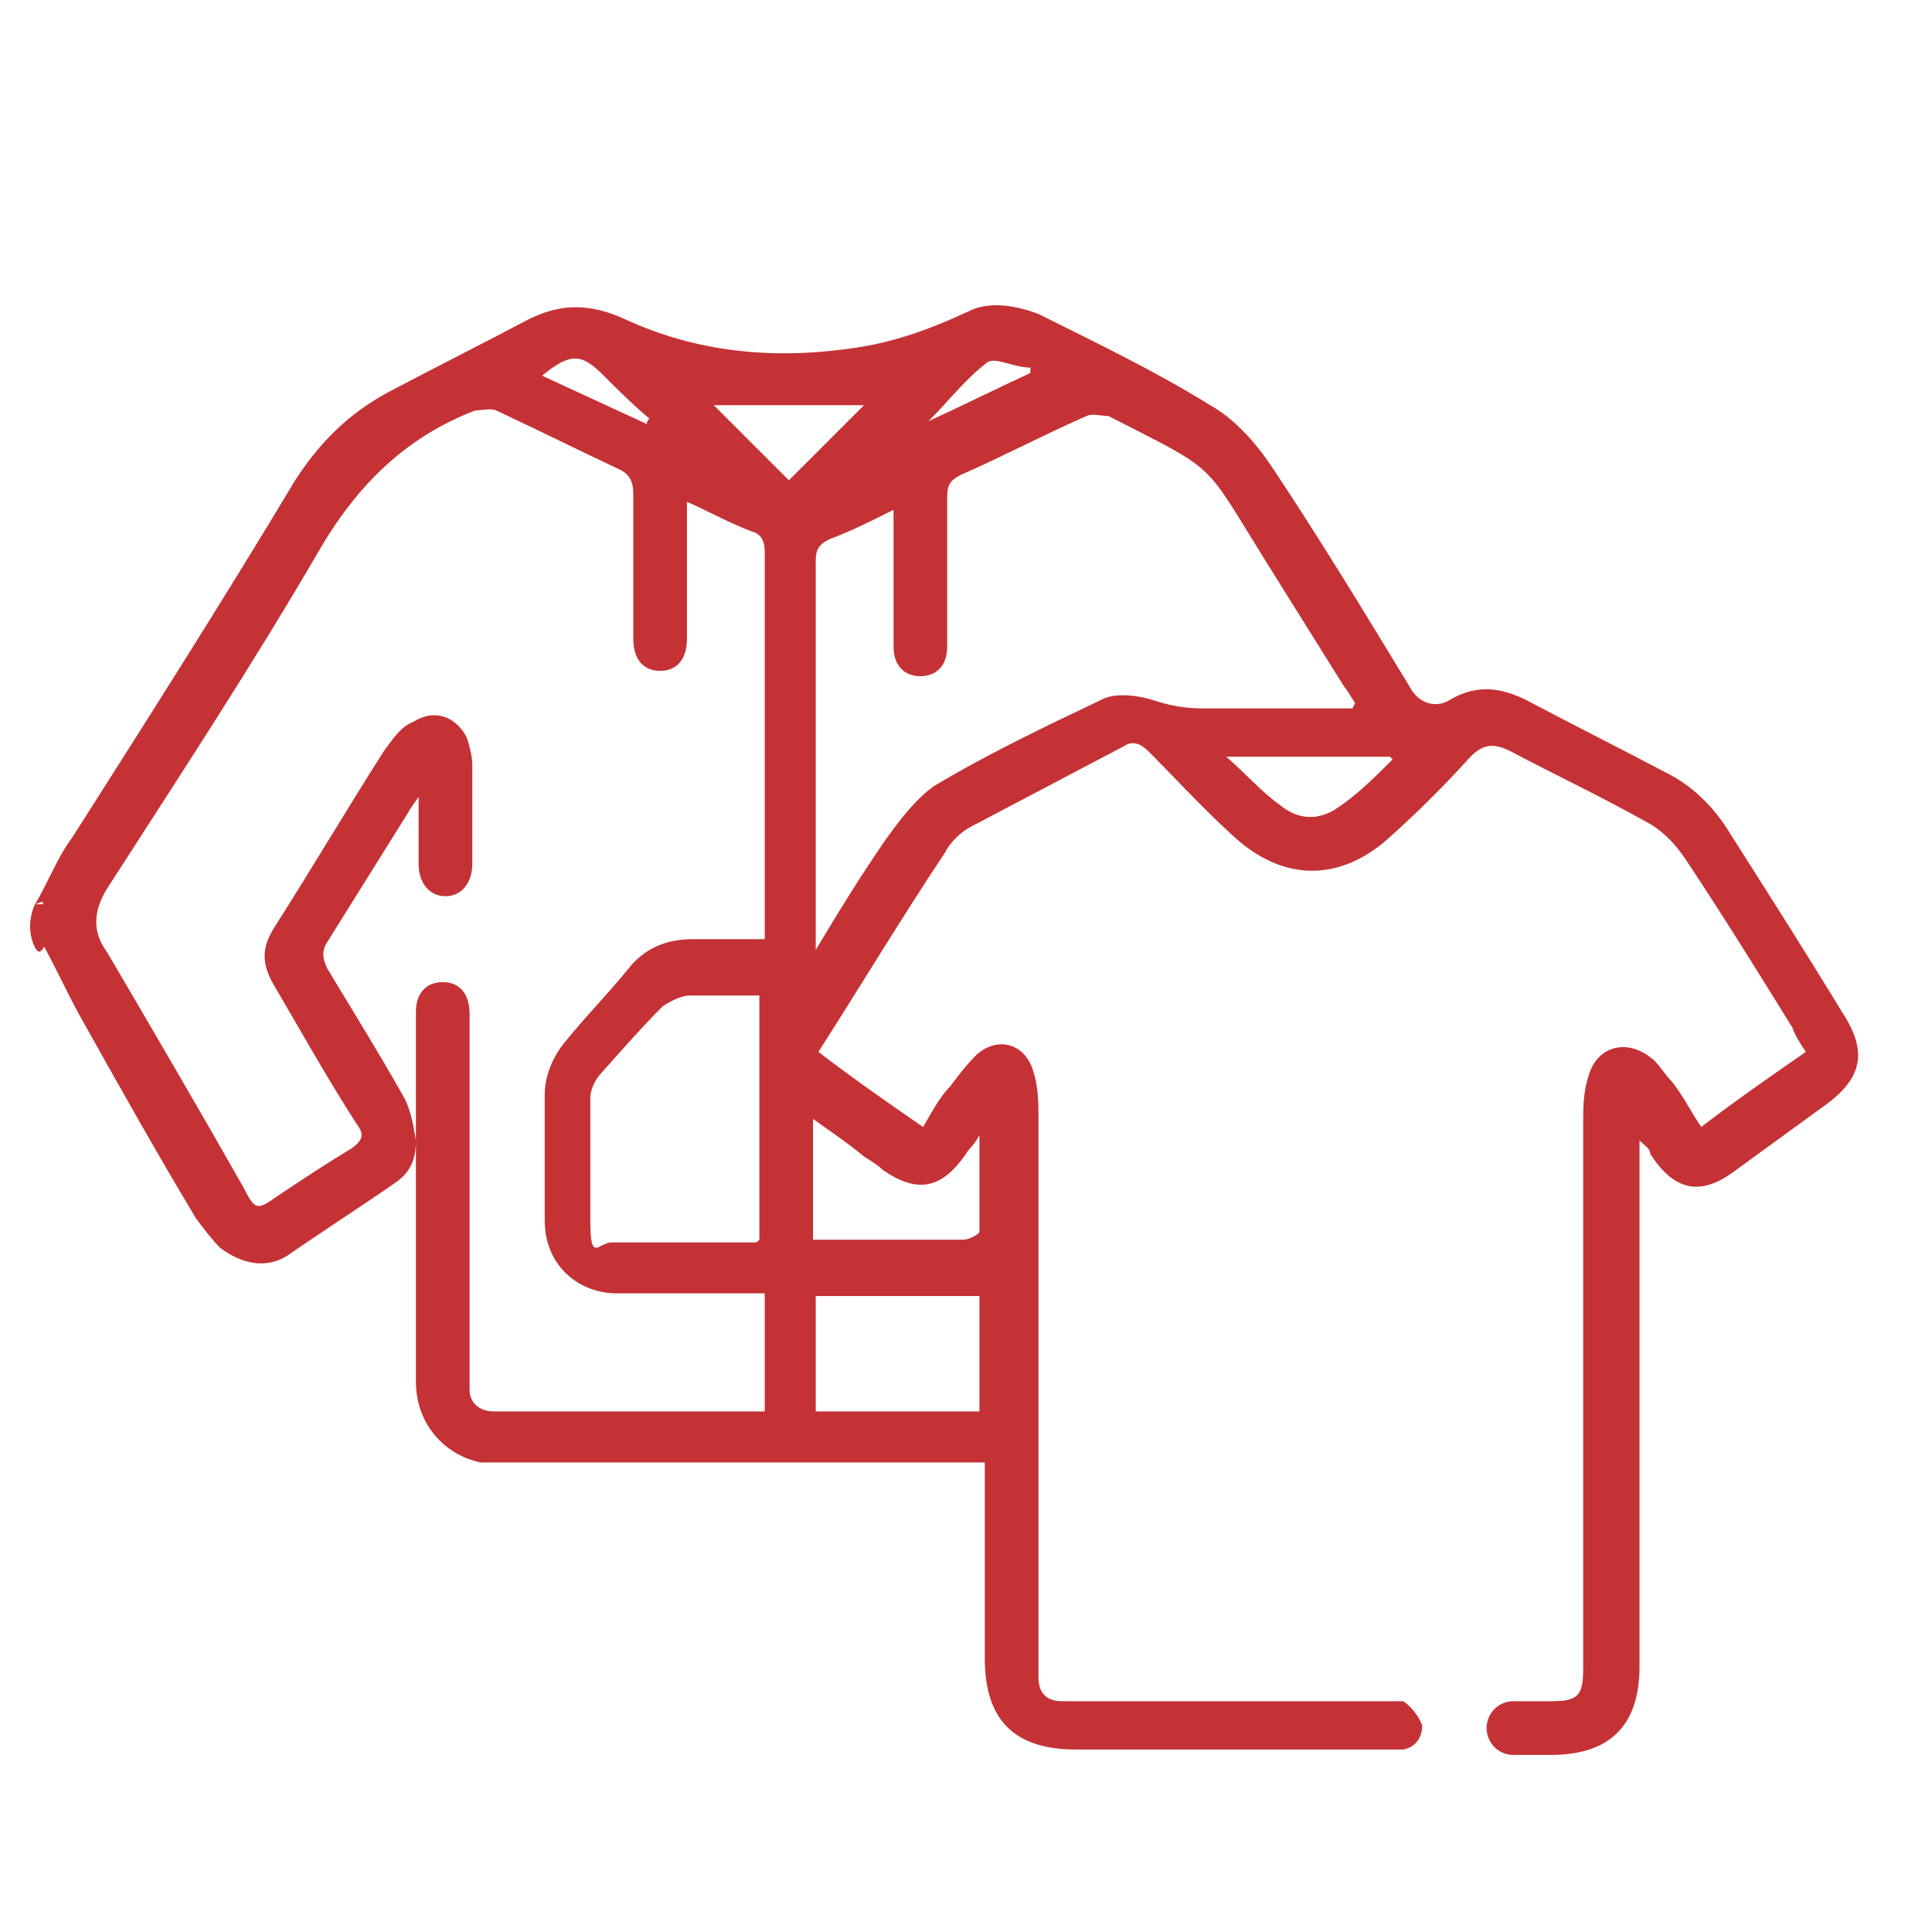 <?xml version="1.0" encoding="UTF-8"?>
<svg id="Layer_1" xmlns="http://www.w3.org/2000/svg" version="1.1" viewBox="0 0 72 72">
  <!-- Generator: Adobe Illustrator 29.3.1, SVG Export Plug-In . SVG Version: 2.1.0 Build 151)  -->
  <defs>
    <style>
      .st0 {
        fill: #c43235;
      }
    </style>
  </defs>
  <g id="tYBWbG">
    <path class="st0" d="M1.3,33.7c.5-.8.8-1.7,1.4-2.5,2.8-4.4,5.6-8.8,8.3-13.3.9-1.4,2-2.5,3.5-3.3,1.7-.9,3.5-1.8,5.2-2.7,1.2-.6,2.3-.6,3.6,0,2.6,1.2,5.4,1.5,8.3,1.1,1.6-.2,3-.7,4.5-1.4.8-.4,1.8-.2,2.6.1,2.2,1.1,4.3,2.1,6.4,3.4.9.5,1.7,1.4,2.3,2.3,1.8,2.7,3.5,5.5,5.2,8.3.3.5.9.7,1.4.4,1-.6,1.9-.5,2.9,0,1.7.9,3.5,1.8,5.2,2.7,1,.5,1.8,1.3,2.4,2.3,1.4,2.2,2.8,4.4,4.2,6.7.9,1.4.7,2.4-.7,3.4-1.1.8-2.2,1.6-3.3,2.4-1.3,1-2.3.8-3.2-.6,0-.2-.2-.3-.4-.5v19.6c0,2.2-1.1,3.3-3.3,3.3-.5,0-.9,0-1.4,0-.6,0-1-.5-1-1s.4-1,1-1c.5,0,.9,0,1.4,0,1,0,1.2-.2,1.2-1.2v-20.3c0-.6,0-1.2.2-1.8.3-1.1,1.4-1.4,2.3-.7.3.2.5.6.8.9.4.5.7,1.1,1.1,1.7,1.3-1,2.6-1.9,3.9-2.8-.2-.3-.4-.6-.5-.9-1.3-2.1-2.6-4.2-4-6.3-.4-.6-.9-1.1-1.5-1.4-1.6-.9-3.3-1.7-5-2.6-.6-.3-1-.3-1.5.2-.9,1-1.9,2-2.9,2.9-1.9,1.8-4.1,1.8-6,0-1.1-1-2.1-2.1-3.1-3.1-.3-.3-.6-.4-.9-.2-1.9,1-3.8,2-5.7,3-.4.2-.8.6-1,1-1.6,2.4-3.1,4.9-4.7,7.4,1.3,1,2.6,1.9,3.9,2.8.3-.5.6-1.1,1-1.5.3-.4.6-.8,1-1.2.8-.7,1.8-.4,2.1.6.2.6.2,1.2.2,1.8,0,6.7,0,13.4,0,20.1v.7c0,.6.3.9.9.9.2,0,.5,0,.7,0h11.2c.3,0,.6,0,.8,0,.3.2.6.6.7.9,0,.4-.2.8-.7.9-.2,0-.5,0-.7,0h-11.5c-2.3,0-3.4-1.1-3.4-3.4v-7.3h-17.3c-.5,0-1,0-1.5,0-1.4-.3-2.4-1.5-2.4-3,0-4.6,0-9.2,0-13.8,0-.7.4-1.1,1-1.1.6,0,1,.4,1,1.2v13.1c0,.3,0,.6,0,.9,0,.5.4.8.9.8,3.4,0,6.7,0,10.1,0v-4.4h-5.5c-1.5,0-2.7-1.1-2.7-2.7,0-1.6,0-3.1,0-4.7,0-.7.3-1.4.7-1.9.8-1,1.7-1.9,2.5-2.9.6-.7,1.4-1,2.3-1,.9,0,1.7,0,2.7,0v-.7c0-4.6,0-9.1,0-13.7,0-.4-.1-.7-.5-.8-.8-.3-1.5-.7-2.4-1.1v5.1c0,.8-.4,1.2-1,1.2-.6,0-1-.4-1-1.2,0-1.8,0-3.6,0-5.4,0-.4-.1-.7-.5-.9-1.5-.7-3.1-1.5-4.6-2.2-.2-.1-.6,0-.8,0s0,0,0,0c-2.6,1-4.4,2.8-5.8,5.2-2.5,4.3-5.2,8.4-7.9,12.6-.5.8-.6,1.6,0,2.4,1.7,2.9,3.4,5.8,5.1,8.8.4.8.5.8,1.2.3.9-.6,1.8-1.2,2.8-1.8.4-.3.5-.5.2-.9-1.1-1.7-2.1-3.5-3.1-5.2-.4-.7-.5-1.3,0-2.1,1.4-2.2,2.7-4.4,4.1-6.6.3-.4.6-.9,1.1-1.1.8-.5,1.6-.2,2,.6.1.3.2.7.2,1,0,1.2,0,2.5,0,3.7,0,.7-.4,1.2-1,1.2-.6,0-1-.5-1-1.2,0-.8,0-1.5,0-2.5-.2.3-.3.4-.4.6-1,1.6-2,3.2-3,4.8-.2.3-.2.6,0,1,.9,1.5,1.9,3.1,2.8,4.7.3.5.4,1.1.5,1.7,0,.7-.2,1.2-.8,1.6-1.3.9-2.7,1.8-4,2.7-.8.5-1.7.3-2.5-.3-.3-.3-.6-.7-.9-1.1-1.5-2.5-2.9-5-4.3-7.5-.5-.9-.9-1.8-1.4-2.7v-1.6h0ZM50.5,26.2c-.2-.3-.3-.5-.4-.6-1-1.6-2-3.2-3-4.8-2.3-3.7-1.7-3.2-5.8-5.3,0,0,0,0,0,0-.3,0-.6-.1-.8,0-1.6.7-3.1,1.5-4.7,2.2-.4.2-.5.4-.5.8,0,1.9,0,3.7,0,5.6,0,.7-.4,1.1-1,1.1-.6,0-1-.4-1-1.1,0-1.5,0-3,0-4.4s0-.4,0-.7c-.8.4-1.6.8-2.4,1.1-.4.2-.5.4-.5.8,0,4.6,0,9.3,0,13.9s0,.3,0,.6c.9-1.5,1.7-2.8,2.6-4.1.5-.7,1.1-1.5,1.8-2,2-1.2,4.1-2.2,6.2-3.2.5-.3,1.4-.2,2,0,.6.2,1.2.3,1.8.3h5.6,0ZM28.3,46.2v-9.1c-.9,0-1.7,0-2.6,0-.3,0-.7.2-1,.4-.8.8-1.5,1.6-2.3,2.5-.2.2-.4.6-.4.9,0,1.5,0,3,0,4.6s.3.8.8.8h5.4ZM30.4,52.6h6.1v-4.3h-6.1v4.3ZM30.4,46.2c1.9,0,3.7,0,5.5,0,.2,0,.6-.2.6-.3,0-1.1,0-2.3,0-3.6-.2.4-.4.5-.5.7-.9,1.3-1.8,1.5-3.1.6-.2-.2-.4-.3-.7-.5-.6-.5-1.2-.9-1.9-1.4,0,0,0,4.5,0,4.5ZM26.6,15.1c.9.9,1.9,1.9,2.8,2.8.9-.9,1.9-1.9,2.8-2.8h-5.5ZM45.7,28.2c.8.7,1.3,1.3,2,1.8.6.5,1.3.6,2,.2.8-.5,1.5-1.2,2.2-1.9,0,0,0,0-.1-.1,0,0-6.1,0-6.1,0ZM20.2,14c1.3.6,2.6,1.2,3.9,1.8,0,0,0-.1.1-.2-.6-.5-1.2-1.1-1.7-1.6-.8-.8-1.2-.9-2.3,0ZM38.4,14v-.3c-.6,0-1.3-.4-1.6-.2-.8.6-1.5,1.5-2.2,2.2,0,0,0,0,0,0,1.3-.6,2.5-1.2,3.8-1.8h0Z"/>
  </g>
  <path class="st0" d="M1.3,33.7s-.4.8,0,1.6.7-1.6.7-1.6h-.7Z"/>
</svg>